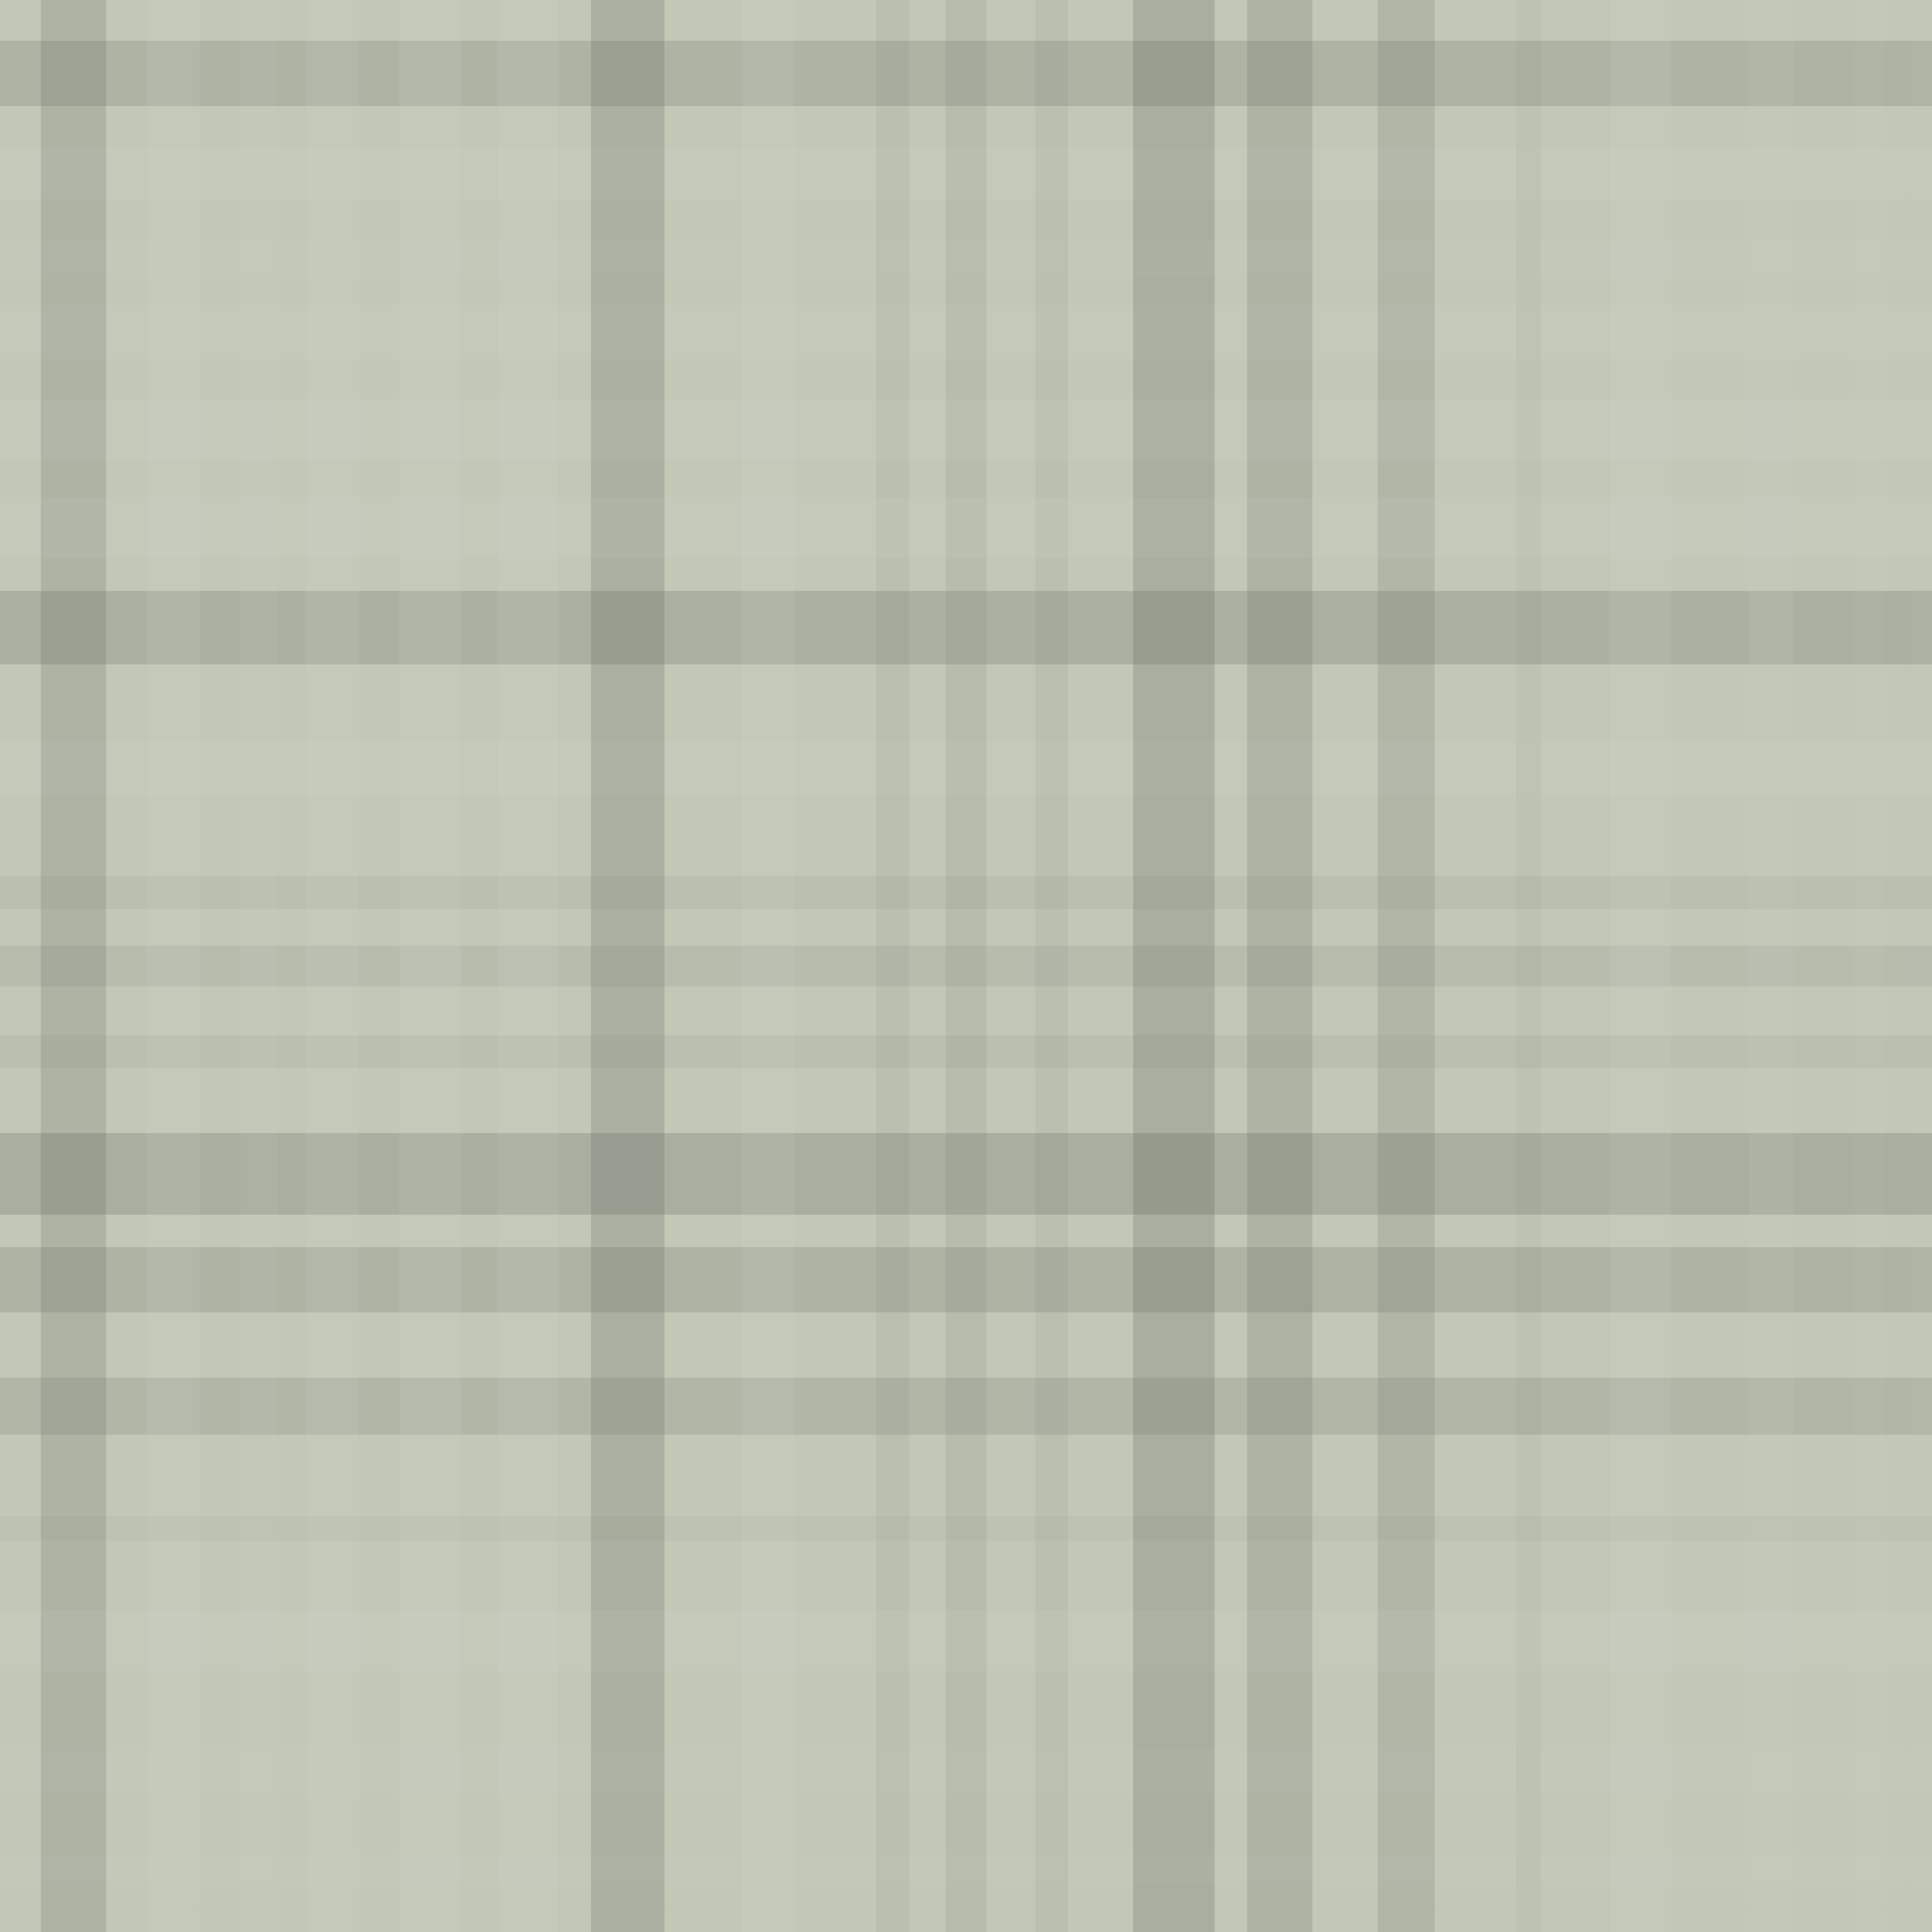 <svg xmlns="http://www.w3.org/2000/svg" width="474" height="474" viewbox="0 0 474 474" preserveAspectRatio="none"><rect x="0" y="0" width="100%" height="100%" fill="rgb(193, 200, 182)" /><rect x="0" y="10" width="100%" height="16" opacity="0.115" fill="#222" /><rect x="0" y="36" width="100%" height="13" opacity="0.089" fill="#ddd" /><rect x="0" y="59" width="100%" height="9" opacity="0.055" fill="#ddd" /><rect x="0" y="75" width="100%" height="13" opacity="0.089" fill="#ddd" /><rect x="0" y="98" width="100%" height="15" opacity="0.107" fill="#ddd" /><rect x="0" y="122" width="100%" height="15" opacity="0.107" fill="#ddd" /><rect x="0" y="145" width="100%" height="18" opacity="0.133" fill="#222" /><rect x="0" y="182" width="100%" height="13" opacity="0.089" fill="#ddd" /><rect x="0" y="215" width="100%" height="8" opacity="0.046" fill="#222" /><rect x="0" y="232" width="100%" height="10" opacity="0.063" fill="#222" /><rect x="0" y="254" width="100%" height="8" opacity="0.046" fill="#222" /><rect x="0" y="278" width="100%" height="20" opacity="0.15" fill="#222" /><rect x="0" y="306" width="100%" height="16" opacity="0.115" fill="#222" /><rect x="0" y="338" width="100%" height="14" opacity="0.098" fill="#222" /><rect x="0" y="372" width="100%" height="6" opacity="0.029" fill="#222" /><rect x="0" y="395" width="100%" height="15" opacity="0.107" fill="#ddd" /><rect x="0" y="429" width="100%" height="11" opacity="0.072" fill="#ddd" /><rect x="0" y="455" width="100%" height="7" opacity="0.037" fill="#ddd" /><rect x="0" y="469" width="100%" height="5" opacity="0.02" fill="#ddd" /><rect x="10" y="0" width="16" height="100%" opacity="0.115" fill="#222" /><rect x="36" y="0" width="13" height="100%" opacity="0.089" fill="#ddd" /><rect x="59" y="0" width="9" height="100%" opacity="0.055" fill="#ddd" /><rect x="75" y="0" width="13" height="100%" opacity="0.089" fill="#ddd" /><rect x="98" y="0" width="15" height="100%" opacity="0.107" fill="#ddd" /><rect x="122" y="0" width="15" height="100%" opacity="0.107" fill="#ddd" /><rect x="145" y="0" width="18" height="100%" opacity="0.133" fill="#222" /><rect x="182" y="0" width="13" height="100%" opacity="0.089" fill="#ddd" /><rect x="215" y="0" width="8" height="100%" opacity="0.046" fill="#222" /><rect x="232" y="0" width="10" height="100%" opacity="0.063" fill="#222" /><rect x="254" y="0" width="8" height="100%" opacity="0.046" fill="#222" /><rect x="278" y="0" width="20" height="100%" opacity="0.15" fill="#222" /><rect x="306" y="0" width="16" height="100%" opacity="0.115" fill="#222" /><rect x="338" y="0" width="14" height="100%" opacity="0.098" fill="#222" /><rect x="372" y="0" width="6" height="100%" opacity="0.029" fill="#222" /><rect x="395" y="0" width="15" height="100%" opacity="0.107" fill="#ddd" /><rect x="429" y="0" width="11" height="100%" opacity="0.072" fill="#ddd" /><rect x="455" y="0" width="7" height="100%" opacity="0.037" fill="#ddd" /><rect x="469" y="0" width="5" height="100%" opacity="0.02" fill="#ddd" /></svg>